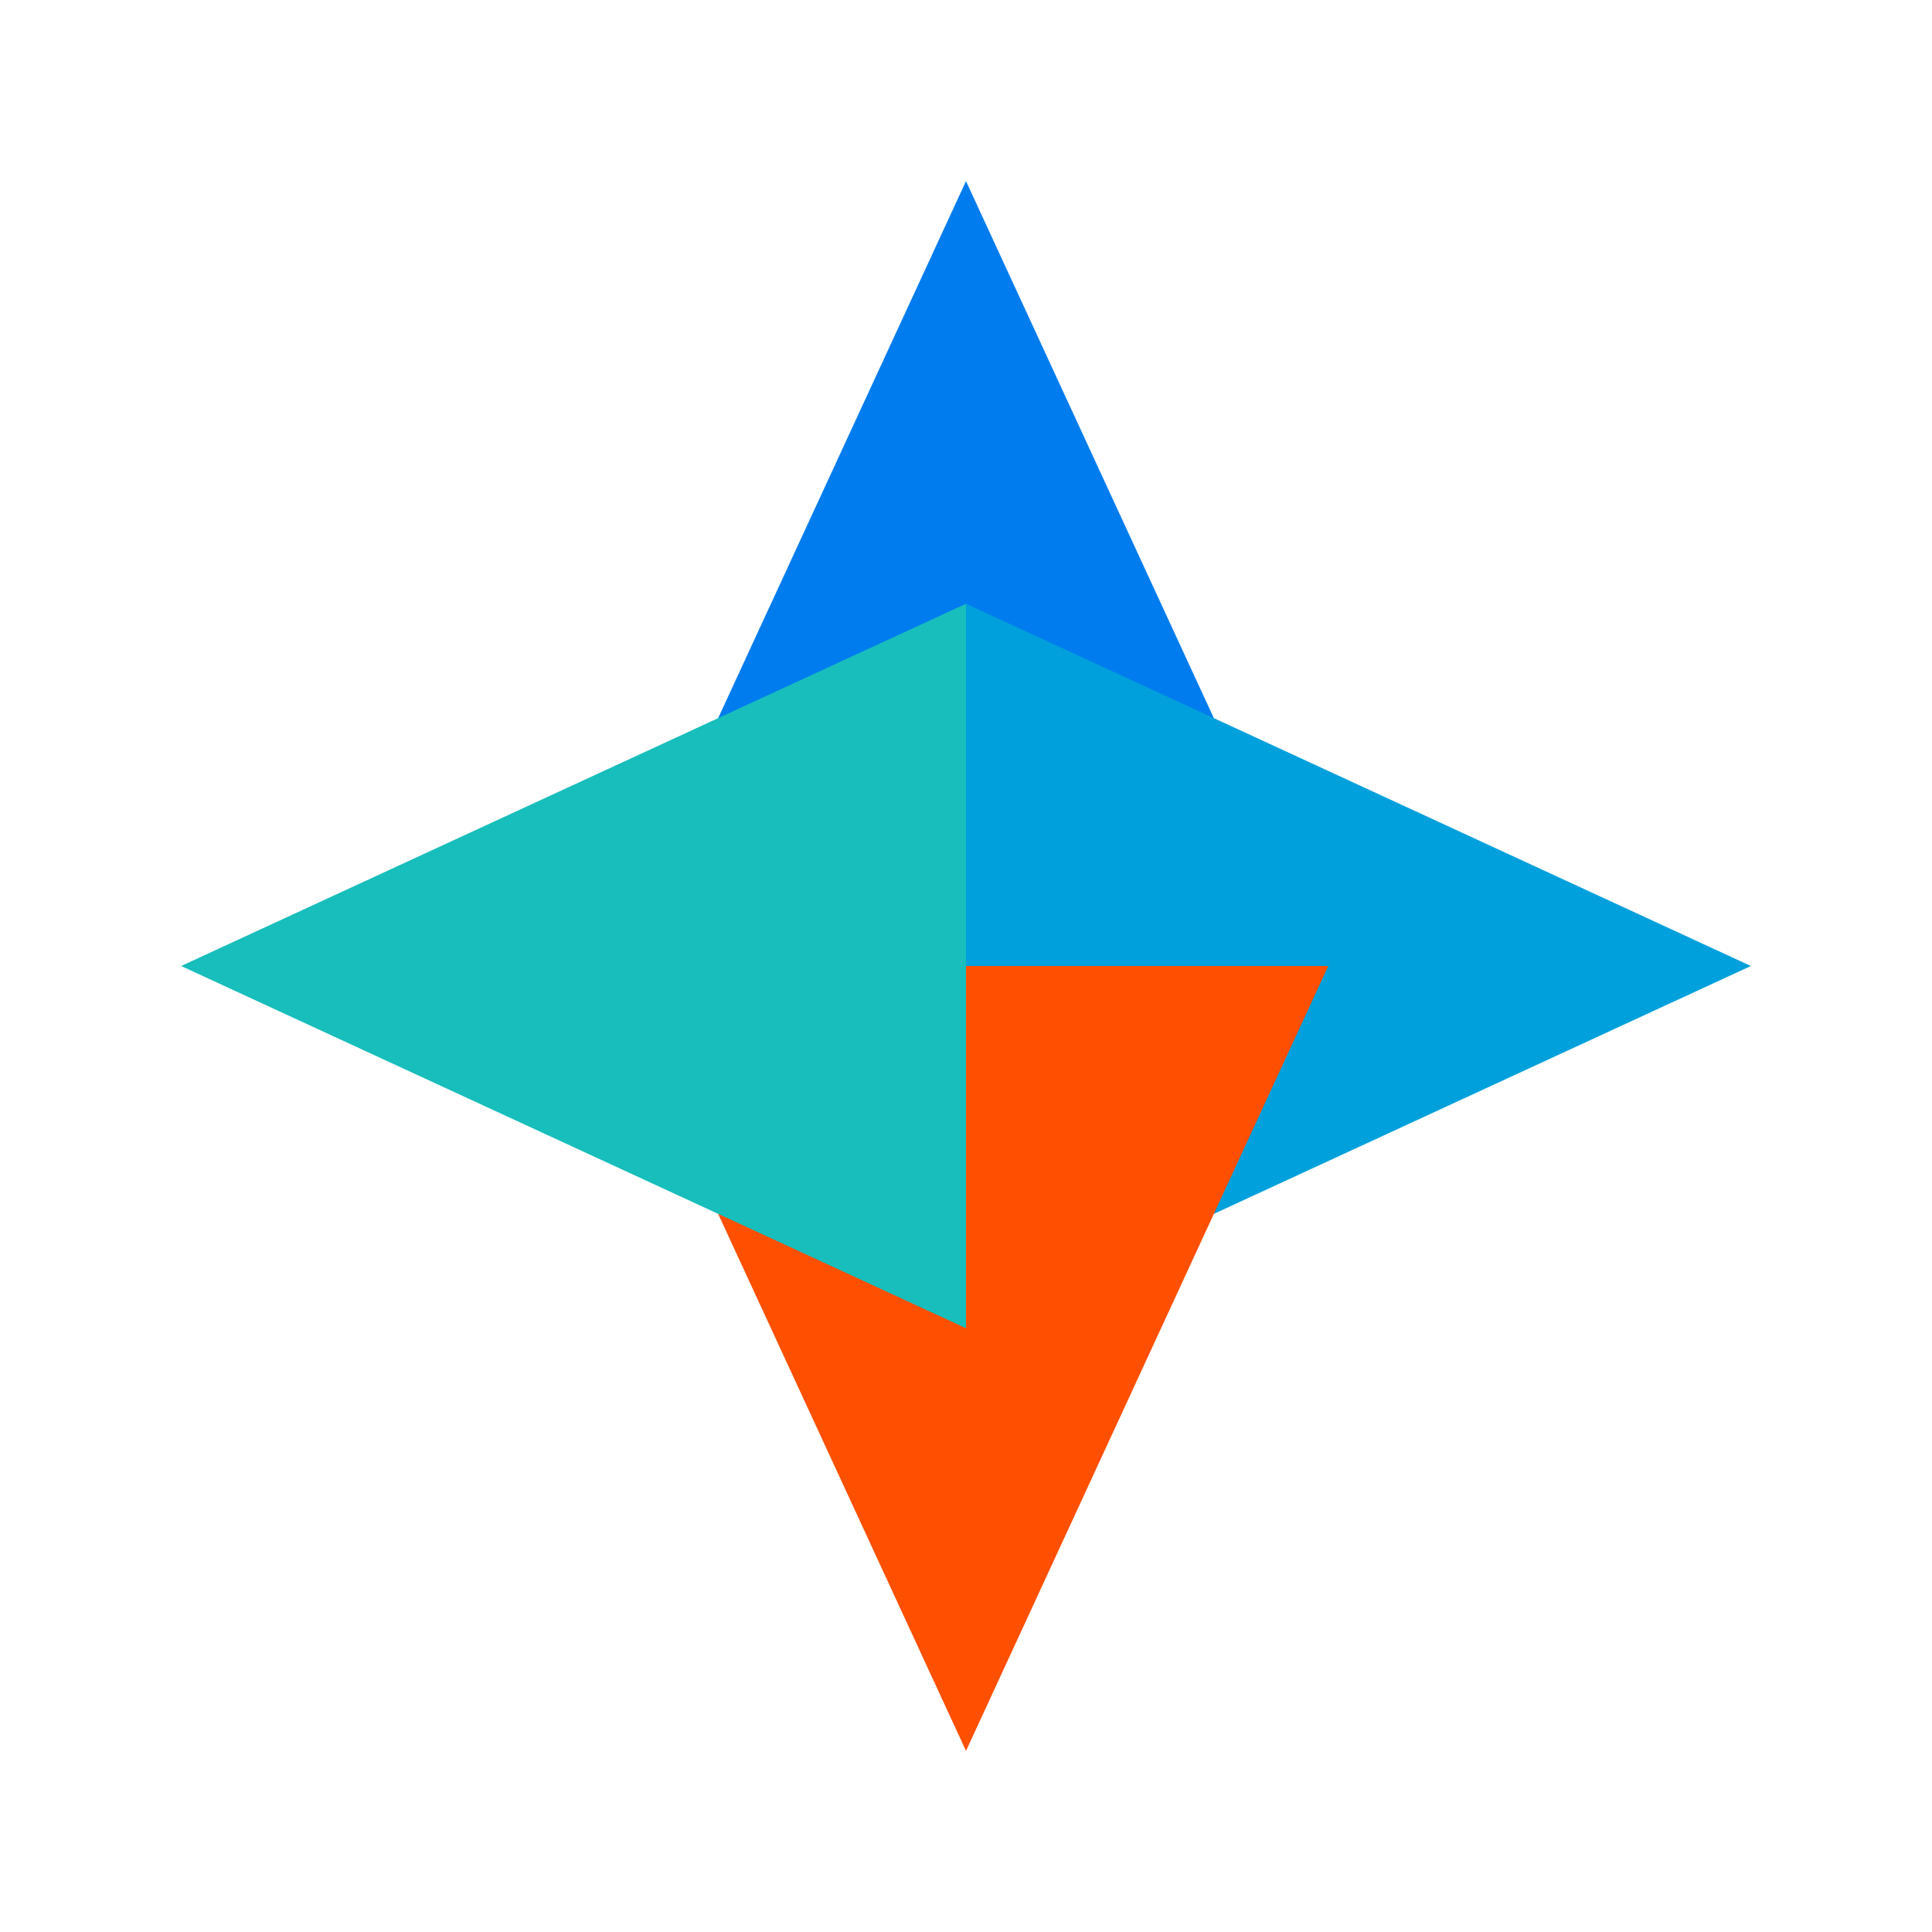 <svg xmlns="http://www.w3.org/2000/svg" viewBox="0 0 128 128">
<path d="M64 12L88 64H40Z" fill="#017CEE"/>
<path d="M116 64L64 88V40Z" fill="#00A0DC"/>
<path d="M64 116L40 64h48Z" fill="#FF4F00"/>
<path d="M12 64l52-24v48Z" fill="#17BEBB"/>

</svg>
